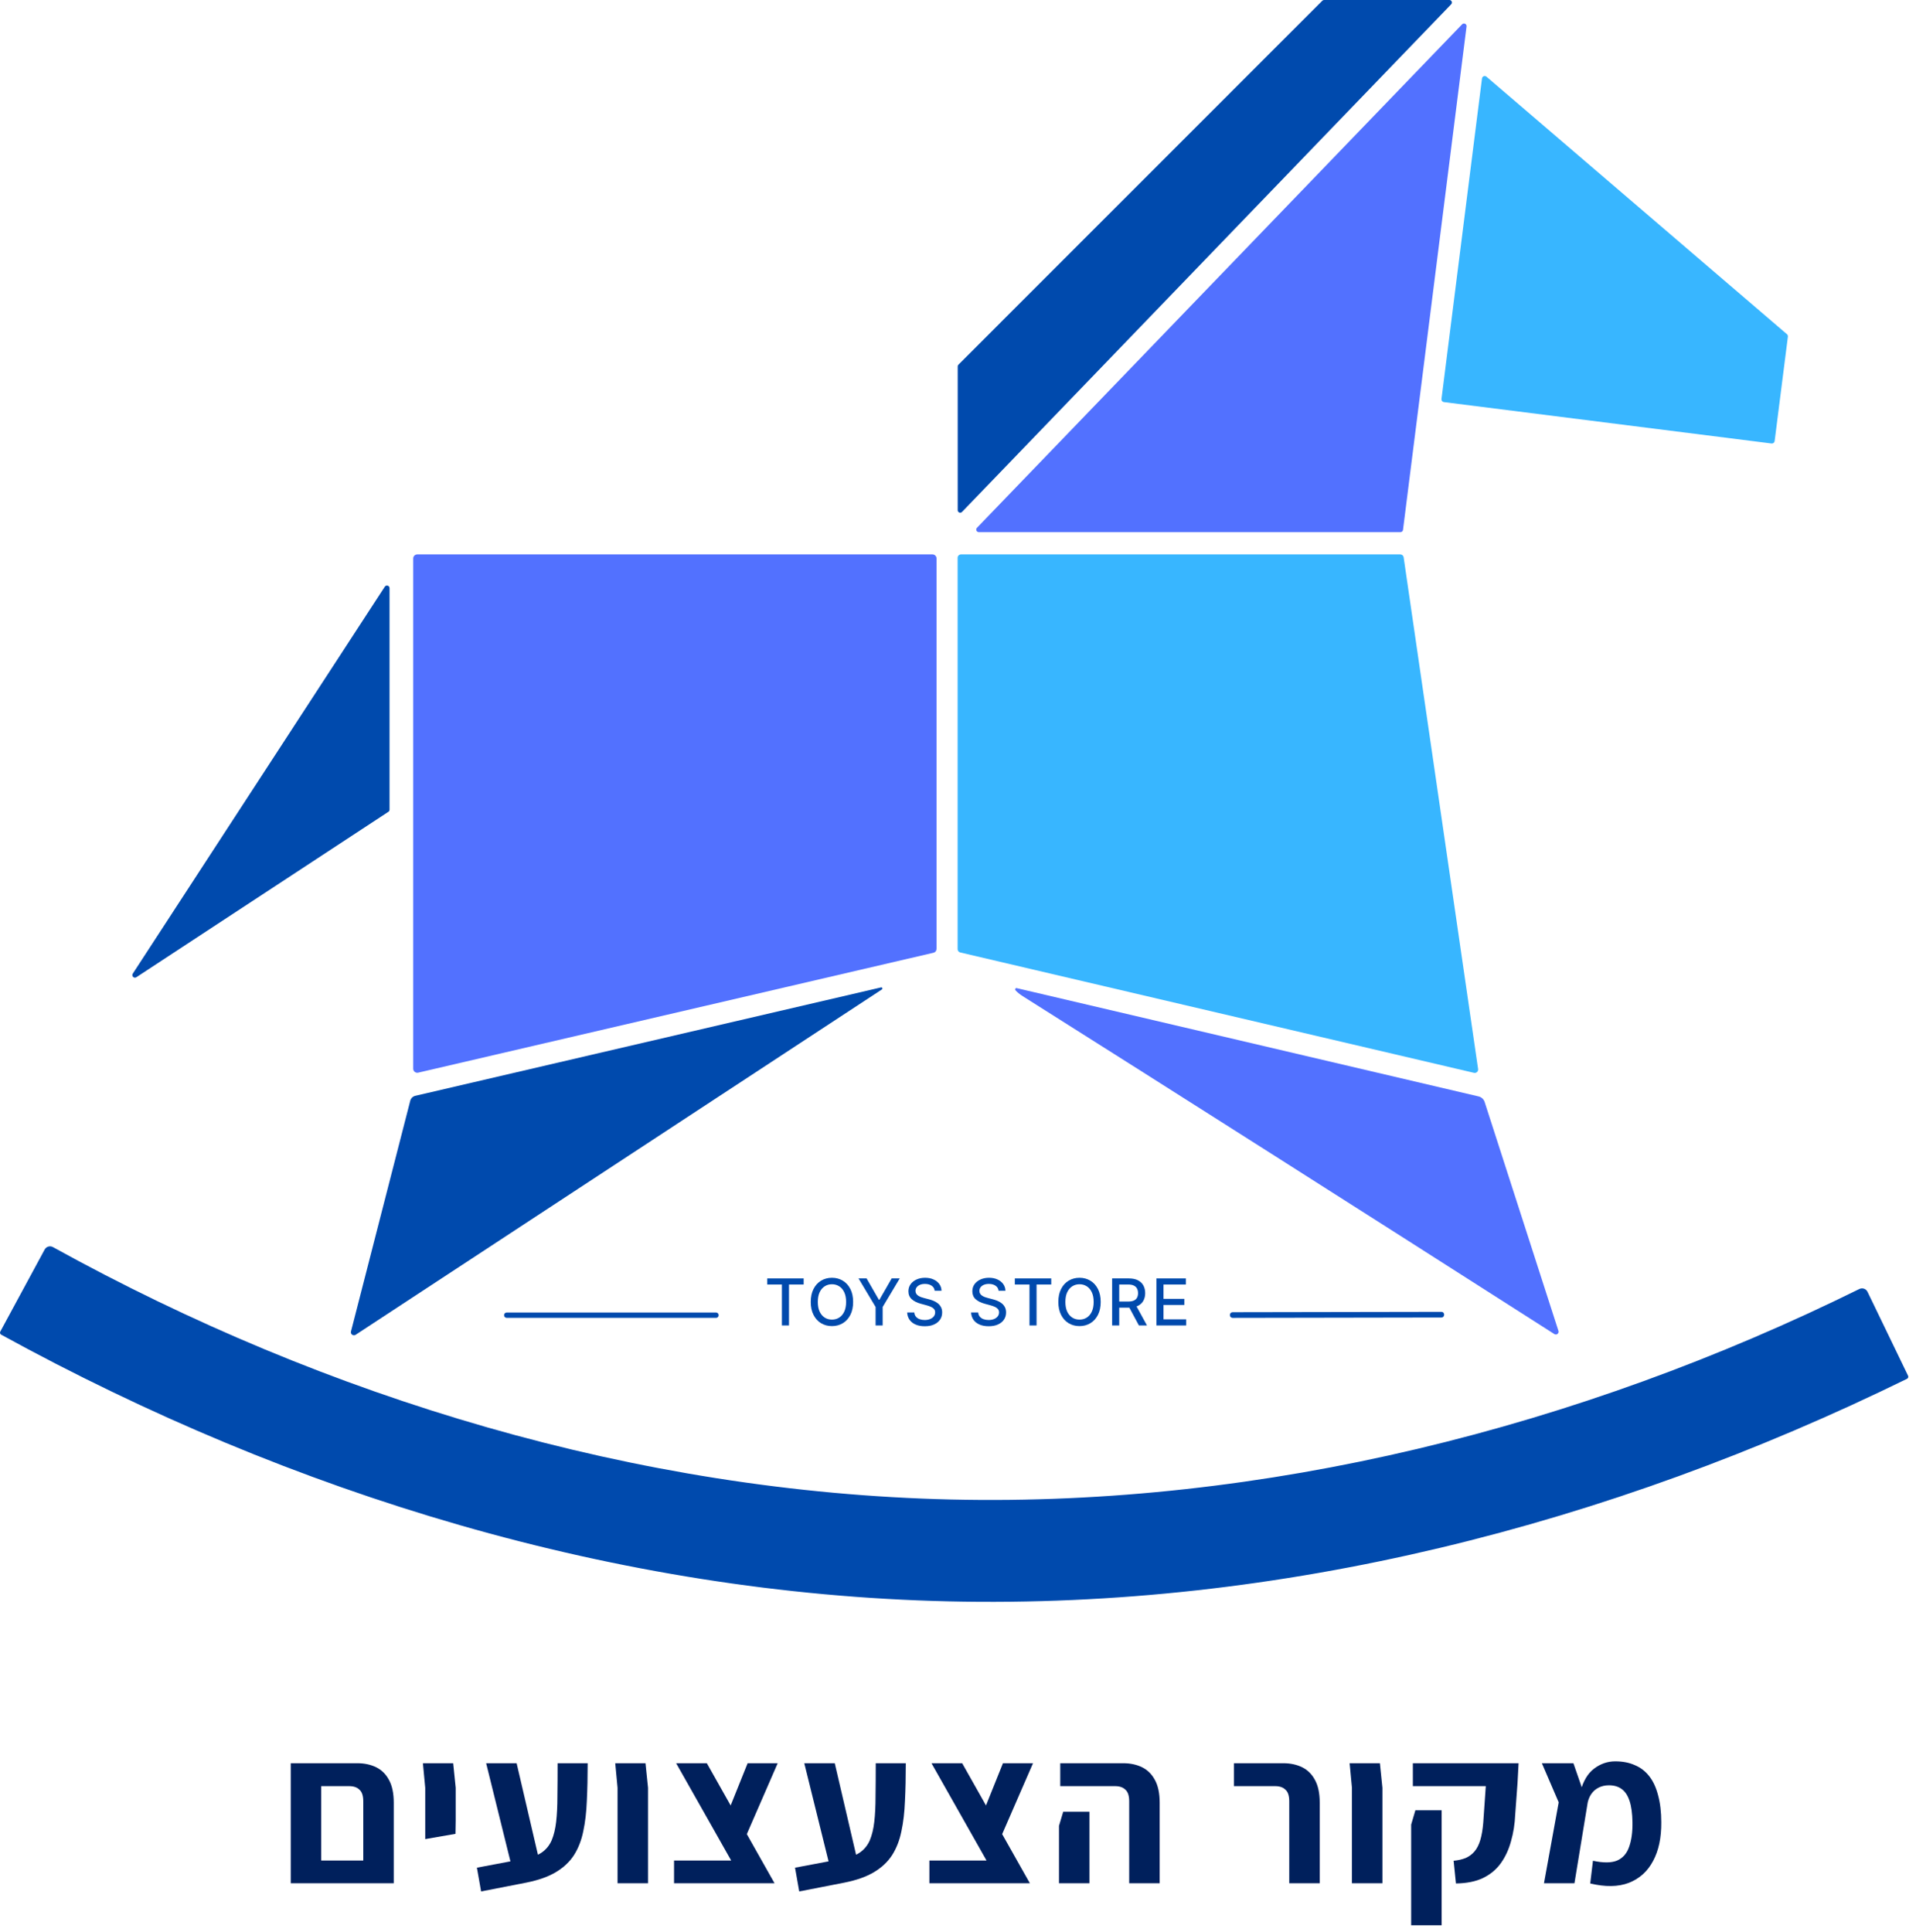 <svg width="237" height="239" viewBox="0 0 237 239" fill="none" xmlns="http://www.w3.org/2000/svg">
<path d="M118.464 63.11V45.33C118.463 45.289 118.471 45.249 118.487 45.211C118.502 45.173 118.525 45.139 118.554 45.11L163.564 0.09C163.593 0.061 163.627 0.039 163.665 0.023C163.702 0.008 163.743 -0 163.784 4.13558e-06H179.284C179.345 -0 179.405 0.018 179.457 0.052C179.508 0.086 179.548 0.134 179.572 0.191C179.595 0.248 179.601 0.311 179.589 0.371C179.577 0.431 179.547 0.487 179.504 0.53L118.994 63.33C118.95 63.374 118.895 63.404 118.835 63.416C118.774 63.428 118.712 63.422 118.655 63.398C118.598 63.374 118.549 63.334 118.515 63.283C118.481 63.232 118.463 63.172 118.464 63.11Z" fill="#004AAD"/>
<path d="M173.224 65.83H121.074C121.011 65.829 120.951 65.811 120.899 65.776C120.847 65.742 120.806 65.693 120.782 65.635C120.757 65.578 120.75 65.515 120.761 65.453C120.772 65.392 120.801 65.335 120.844 65.29L180.854 3.01C180.901 2.96 180.962 2.926 181.03 2.913C181.097 2.901 181.167 2.91 181.229 2.941C181.291 2.971 181.341 3.02 181.372 3.081C181.404 3.143 181.415 3.212 181.404 3.28L173.544 65.55C173.534 65.628 173.496 65.699 173.437 65.751C173.378 65.802 173.302 65.831 173.224 65.83Z" fill="#5271FF"/>
<path d="M221.154 41.64L219.514 54.56C219.509 54.605 219.495 54.648 219.473 54.688C219.451 54.727 219.422 54.762 219.387 54.789C219.351 54.817 219.311 54.838 219.267 54.85C219.224 54.862 219.179 54.866 219.134 54.86L178.604 49.74C178.559 49.735 178.516 49.721 178.476 49.699C178.437 49.678 178.402 49.648 178.374 49.613C178.346 49.577 178.326 49.537 178.314 49.493C178.302 49.45 178.298 49.405 178.304 49.36L183.314 9.71C183.321 9.648 183.344 9.59 183.382 9.541C183.419 9.492 183.47 9.454 183.527 9.431C183.585 9.408 183.648 9.402 183.709 9.412C183.77 9.423 183.827 9.45 183.874 9.49L221.034 41.34C221.077 41.376 221.111 41.422 221.132 41.475C221.153 41.527 221.16 41.584 221.154 41.64Z" fill="#38B6FF"/>
<path d="M115.844 69.08V117.37C115.844 117.484 115.806 117.595 115.735 117.684C115.664 117.773 115.565 117.835 115.454 117.86L51.724 132.69C51.65 132.707 51.574 132.706 51.501 132.689C51.428 132.672 51.359 132.639 51.301 132.592C51.242 132.545 51.195 132.485 51.162 132.417C51.13 132.35 51.113 132.275 51.114 132.2V69.08C51.114 68.948 51.166 68.82 51.26 68.727C51.354 68.633 51.481 68.58 51.614 68.58H115.344C115.476 68.58 115.604 68.633 115.697 68.727C115.791 68.82 115.844 68.948 115.844 69.08Z" fill="#5271FF"/>
<path d="M118.454 117.41V69C118.454 68.889 118.498 68.782 118.577 68.703C118.655 68.624 118.762 68.58 118.874 68.58H173.214C173.314 68.581 173.41 68.618 173.485 68.684C173.56 68.75 173.609 68.841 173.624 68.94L182.834 132.24C182.844 132.308 182.837 132.377 182.814 132.441C182.791 132.506 182.753 132.563 182.703 132.61C182.652 132.656 182.592 132.689 182.526 132.707C182.46 132.724 182.39 132.725 182.324 132.71L118.774 117.82C118.682 117.798 118.601 117.745 118.543 117.671C118.484 117.596 118.453 117.504 118.454 117.41Z" fill="#38B6FF"/>
<path d="M48.044 100.42L16.874 120.88C16.813 120.923 16.738 120.943 16.664 120.937C16.589 120.932 16.519 120.9 16.466 120.847C16.412 120.795 16.379 120.726 16.371 120.651C16.363 120.577 16.382 120.502 16.424 120.44L47.594 72.58C47.631 72.521 47.687 72.476 47.753 72.451C47.819 72.427 47.89 72.425 47.957 72.446C48.024 72.466 48.083 72.508 48.123 72.565C48.164 72.621 48.186 72.69 48.184 72.76V100.16C48.183 100.211 48.17 100.262 48.146 100.307C48.121 100.352 48.086 100.391 48.044 100.42Z" fill="#004AAD"/>
<path d="M108.954 122.15C108.988 122.135 109.027 122.135 109.062 122.149C109.096 122.163 109.124 122.191 109.139 122.225C109.153 122.26 109.154 122.298 109.139 122.333C109.125 122.368 109.098 122.395 109.064 122.41L43.984 165.12C43.92 165.16 43.846 165.179 43.77 165.177C43.695 165.174 43.623 165.149 43.562 165.106C43.501 165.062 43.454 165.001 43.428 164.93C43.401 164.86 43.396 164.783 43.414 164.71L50.744 136.17C50.783 136.017 50.863 135.877 50.976 135.768C51.089 135.658 51.23 135.583 51.384 135.55L108.954 122.15Z" fill="#004AAD"/>
<path d="M125.604 122.49C125.583 122.465 125.57 122.434 125.567 122.401C125.564 122.369 125.572 122.336 125.588 122.308C125.604 122.279 125.629 122.257 125.659 122.243C125.688 122.229 125.721 122.225 125.754 122.23L182.894 135.63C183.068 135.67 183.228 135.755 183.36 135.876C183.491 135.997 183.589 136.15 183.644 136.32L192.774 164.64C192.793 164.706 192.793 164.776 192.772 164.841C192.751 164.907 192.711 164.964 192.657 165.006C192.603 165.049 192.538 165.073 192.469 165.078C192.401 165.082 192.332 165.065 192.274 165.03C167.534 149.223 145.617 135.293 126.524 123.24C126.124 122.987 125.817 122.737 125.604 122.49Z" fill="#5271FF"/>
<path d="M117.614 185.49C156.384 186.39 195.334 176.56 229.994 159.45C230.083 159.406 230.18 159.38 230.279 159.374C230.378 159.367 230.478 159.381 230.572 159.414C230.666 159.446 230.753 159.497 230.827 159.563C230.901 159.63 230.961 159.71 231.004 159.8L236.024 170.19C236.054 170.255 236.058 170.33 236.033 170.398C236.009 170.467 235.959 170.525 235.894 170.56C198.934 188.67 158.334 199.04 117.314 198.09C76.304 197.14 36.224 184.9 0.144 165.1C0.079 165.062 0.032 165 0.011 164.93C-0.009 164.859 -0.001 164.784 0.034 164.72L5.524 154.57C5.571 154.482 5.635 154.404 5.713 154.341C5.79 154.278 5.88 154.231 5.976 154.203C6.072 154.175 6.172 154.167 6.271 154.178C6.371 154.19 6.467 154.221 6.554 154.27C40.384 172.97 78.834 184.59 117.614 185.49Z" fill="#004AAD"/>
<path d="M94.906 158.897V158.142H99.409V158.897H97.594V163.96H96.719V158.897H94.906Z" fill="#004AAD"/>
<path d="M105.528 161.051C105.528 161.672 105.414 162.206 105.187 162.653C104.96 163.098 104.648 163.441 104.252 163.682C103.858 163.92 103.41 164.04 102.909 164.04C102.405 164.04 101.955 163.92 101.559 163.682C101.165 163.441 100.855 163.097 100.627 162.65C100.4 162.203 100.286 161.67 100.286 161.051C100.286 160.43 100.4 159.897 100.627 159.451C100.855 159.004 101.165 158.662 101.559 158.423C101.955 158.183 102.405 158.062 102.909 158.062C103.41 158.062 103.858 158.183 104.252 158.423C104.648 158.662 104.96 159.004 105.187 159.451C105.414 159.897 105.528 160.43 105.528 161.051ZM104.659 161.051C104.659 160.577 104.582 160.179 104.428 159.855C104.277 159.529 104.069 159.283 103.803 159.116C103.54 158.948 103.242 158.863 102.909 158.863C102.573 158.863 102.274 158.948 102.011 159.116C101.748 159.283 101.539 159.529 101.386 159.855C101.234 160.179 101.159 160.577 101.159 161.051C101.159 161.524 101.234 161.924 101.386 162.25C101.539 162.574 101.748 162.82 102.011 162.988C102.274 163.155 102.573 163.238 102.909 163.238C103.242 163.238 103.54 163.155 103.803 162.988C104.069 162.82 104.277 162.574 104.428 162.25C104.582 161.924 104.659 161.524 104.659 161.051Z" fill="#004AAD"/>
<path d="M106.197 158.142H107.194L108.714 160.787H108.776L110.296 158.142H111.293L109.182 161.676V163.96H108.307V161.676L106.197 158.142Z" fill="#004AAD"/>
<path d="M115.615 159.67C115.585 159.401 115.46 159.193 115.24 159.045C115.021 158.896 114.744 158.821 114.411 158.821C114.172 158.821 113.966 158.859 113.791 158.934C113.617 159.008 113.482 159.111 113.385 159.241C113.29 159.37 113.243 159.517 113.243 159.682C113.243 159.82 113.275 159.939 113.34 160.04C113.406 160.14 113.492 160.224 113.598 160.292C113.706 160.359 113.822 160.415 113.945 160.46C114.068 160.504 114.186 160.54 114.3 160.568L114.868 160.716C115.054 160.761 115.244 160.823 115.439 160.9C115.634 160.978 115.815 161.08 115.982 161.207C116.148 161.334 116.283 161.491 116.385 161.679C116.489 161.866 116.541 162.091 116.541 162.352C116.541 162.682 116.456 162.974 116.286 163.23C116.117 163.486 115.872 163.687 115.55 163.835C115.23 163.983 114.843 164.057 114.388 164.057C113.952 164.057 113.576 163.987 113.257 163.849C112.939 163.711 112.69 163.515 112.51 163.261C112.33 163.005 112.231 162.702 112.212 162.352H113.093C113.11 162.562 113.178 162.737 113.297 162.878C113.418 163.016 113.573 163.119 113.76 163.187C113.95 163.254 114.157 163.287 114.382 163.287C114.63 163.287 114.851 163.248 115.044 163.17C115.239 163.091 115.393 162.981 115.504 162.841C115.616 162.699 115.672 162.533 115.672 162.344C115.672 162.171 115.623 162.03 115.524 161.92C115.428 161.81 115.296 161.719 115.129 161.647C114.965 161.576 114.778 161.512 114.57 161.457L113.882 161.27C113.416 161.143 113.047 160.956 112.774 160.71C112.504 160.464 112.368 160.138 112.368 159.733C112.368 159.397 112.459 159.105 112.641 158.855C112.823 158.605 113.069 158.411 113.379 158.272C113.69 158.132 114.04 158.062 114.431 158.062C114.825 158.062 115.172 158.131 115.473 158.27C115.776 158.408 116.015 158.598 116.189 158.841C116.363 159.081 116.454 159.358 116.462 159.67H115.615Z" fill="#004AAD"/>
<path d="M123.521 159.67C123.491 159.401 123.366 159.193 123.146 159.045C122.926 158.896 122.65 158.821 122.316 158.821C122.078 158.821 121.871 158.859 121.697 158.934C121.523 159.008 121.387 159.111 121.291 159.241C121.196 159.37 121.149 159.517 121.149 159.682C121.149 159.82 121.181 159.939 121.245 160.04C121.312 160.14 121.398 160.224 121.504 160.292C121.612 160.359 121.727 160.415 121.85 160.46C121.974 160.504 122.092 160.54 122.206 160.568L122.774 160.716C122.959 160.761 123.15 160.823 123.345 160.9C123.54 160.978 123.721 161.08 123.887 161.207C124.054 161.334 124.189 161.491 124.291 161.679C124.395 161.866 124.447 162.091 124.447 162.352C124.447 162.682 124.362 162.974 124.191 163.23C124.023 163.486 123.778 163.687 123.456 163.835C123.136 163.983 122.748 164.057 122.294 164.057C121.858 164.057 121.481 163.987 121.163 163.849C120.845 163.711 120.596 163.515 120.416 163.261C120.236 163.005 120.136 162.702 120.118 162.352H120.998C121.015 162.562 121.083 162.737 121.203 162.878C121.324 163.016 121.478 163.119 121.666 163.187C121.855 163.254 122.063 163.287 122.288 163.287C122.536 163.287 122.757 163.248 122.95 163.17C123.145 163.091 123.298 162.981 123.41 162.841C123.522 162.699 123.578 162.533 123.578 162.344C123.578 162.171 123.528 162.03 123.43 161.92C123.333 161.81 123.202 161.719 123.035 161.647C122.87 161.576 122.684 161.512 122.475 161.457L121.788 161.27C121.322 161.143 120.953 160.956 120.68 160.71C120.409 160.464 120.274 160.138 120.274 159.733C120.274 159.397 120.365 159.105 120.546 158.855C120.728 158.605 120.975 158.411 121.285 158.272C121.596 158.132 121.946 158.062 122.336 158.062C122.73 158.062 123.078 158.131 123.379 158.27C123.682 158.408 123.921 158.598 124.095 158.841C124.269 159.081 124.36 159.358 124.368 159.67H123.521Z" fill="#004AAD"/>
<path d="M125.529 158.897V158.142H130.032V158.897H128.217V163.96H127.342V158.897H125.529Z" fill="#004AAD"/>
<path d="M136.151 161.051C136.151 161.672 136.037 162.206 135.81 162.653C135.583 163.098 135.271 163.441 134.875 163.682C134.481 163.92 134.034 164.04 133.532 164.04C133.028 164.04 132.578 163.92 132.182 163.682C131.788 163.441 131.478 163.097 131.25 162.65C131.023 162.203 130.91 161.67 130.91 161.051C130.91 160.43 131.023 159.897 131.25 159.451C131.478 159.004 131.788 158.662 132.182 158.423C132.578 158.183 133.028 158.062 133.532 158.062C134.034 158.062 134.481 158.183 134.875 158.423C135.271 158.662 135.583 159.004 135.81 159.451C136.037 159.897 136.151 160.43 136.151 161.051ZM135.282 161.051C135.282 160.577 135.205 160.179 135.052 159.855C134.9 159.529 134.692 159.283 134.427 159.116C134.163 158.948 133.865 158.863 133.532 158.863C133.196 158.863 132.897 158.948 132.634 159.116C132.371 159.283 132.162 159.529 132.009 159.855C131.857 160.179 131.782 160.577 131.782 161.051C131.782 161.524 131.857 161.924 132.009 162.25C132.162 162.574 132.371 162.82 132.634 162.988C132.897 163.155 133.196 163.238 133.532 163.238C133.865 163.238 134.163 163.155 134.427 162.988C134.692 162.82 134.9 162.574 135.052 162.25C135.205 161.924 135.282 161.524 135.282 161.051Z" fill="#004AAD"/>
<path d="M137.565 163.96V158.142H139.639C140.09 158.142 140.464 158.219 140.761 158.375C141.061 158.53 141.284 158.745 141.432 159.02C141.58 159.292 141.654 159.608 141.654 159.966C141.654 160.322 141.579 160.635 141.429 160.906C141.281 161.175 141.058 161.384 140.759 161.534C140.461 161.683 140.087 161.758 139.636 161.758H138.065V161.003H139.557C139.841 161.003 140.072 160.962 140.25 160.88C140.43 160.799 140.562 160.681 140.645 160.525C140.728 160.37 140.77 160.183 140.77 159.966C140.77 159.746 140.727 159.556 140.642 159.395C140.559 159.234 140.427 159.111 140.247 159.025C140.069 158.938 139.835 158.895 139.546 158.895H138.443V163.96H137.565ZM140.438 161.335L141.875 163.96H140.875L139.466 161.335H140.438Z" fill="#004AAD"/>
<path d="M143.042 163.96V158.142H146.689V158.897H143.92V160.67H146.499V161.423H143.92V163.204H146.724V163.96H143.042Z" fill="#004AAD"/>
<path d="M44.935 232.96V222.82C44.935 222.144 44.779 221.667 44.467 221.39C44.172 221.095 43.747 220.948 43.193 220.948H38.357V218.114H44.207C45.073 218.114 45.845 218.279 46.521 218.608C47.197 218.937 47.725 219.457 48.107 220.168C48.505 220.879 48.705 221.823 48.705 223.002V232.96H44.935ZM36.771 232.96V230.152H47.353L47.275 232.96H36.771ZM35.965 232.96V218.114H39.735V232.96H35.965Z" fill="#00205C"/>
<path d="M52.599 227.5V221.156L52.313 218.114H56.057L56.369 221.156V225.212L56.343 226.85L52.599 227.5Z" fill="#00205C"/>
<path d="M59.51 233.974L58.99 231.036L65.048 229.892C65.897 229.736 66.573 229.476 67.076 229.112C67.596 228.731 67.986 228.237 68.246 227.63C68.506 227.006 68.688 226.252 68.792 225.368C68.896 224.467 68.948 223.418 68.948 222.222C68.965 221.026 68.974 219.657 68.974 218.114H72.692C72.692 219.813 72.657 221.364 72.588 222.768C72.536 224.155 72.388 225.411 72.146 226.538C71.921 227.647 71.539 228.627 71.002 229.476C70.465 230.308 69.719 231.01 68.766 231.582C67.812 232.154 66.591 232.587 65.1 232.882L59.51 233.974ZM63.228 230.62L60.134 218.114H63.904L66.816 230.62H63.228Z" fill="#00205C"/>
<path d="M76.388 232.96V221.156L76.102 218.114H79.846L80.158 221.156V232.96H76.388Z" fill="#00205C"/>
<path d="M92.035 232.96L83.637 218.114H87.433L95.805 232.96H92.035ZM83.377 232.96V230.152H93.777L94.843 232.96H83.377ZM92.269 227.136L90.137 223.938L92.477 218.114H96.195L92.269 227.136Z" fill="#00205C"/>
<path d="M98.862 233.974L98.342 231.036L104.4 229.892C105.25 229.736 105.926 229.476 106.428 229.112C106.948 228.731 107.338 228.237 107.598 227.63C107.858 227.006 108.04 226.252 108.144 225.368C108.248 224.467 108.3 223.418 108.3 222.222C108.318 221.026 108.326 219.657 108.326 218.114H112.044C112.044 219.813 112.01 221.364 111.94 222.768C111.888 224.155 111.741 225.411 111.498 226.538C111.273 227.647 110.892 228.627 110.354 229.476C109.817 230.308 109.072 231.01 108.118 231.582C107.165 232.154 105.943 232.587 104.452 232.882L98.862 233.974ZM102.58 230.62L99.486 218.114H103.256L106.168 230.62H102.58Z" fill="#00205C"/>
<path d="M123.619 232.96L115.221 218.114H119.017L127.389 232.96H123.619ZM114.961 232.96V230.152H125.361L126.427 232.96H114.961ZM123.853 227.136L121.721 223.938L124.061 218.114H127.779L123.853 227.136Z" fill="#00205C"/>
<path d="M139.676 232.96V222.82C139.676 222.144 139.52 221.667 139.208 221.39C138.913 221.095 138.489 220.948 137.934 220.948H131.148V218.114H138.948C139.815 218.114 140.586 218.279 141.262 218.608C141.938 218.937 142.467 219.457 142.848 220.168C143.247 220.879 143.446 221.823 143.446 223.002V232.96H139.676ZM130.992 232.96V225.862L131.512 224.12H134.762V232.96H130.992Z" fill="#00205C"/>
<path d="M159.474 232.96V222.82C159.474 222.144 159.318 221.667 159.006 221.39C158.711 221.095 158.286 220.948 157.732 220.948H152.636V218.114H158.746C159.612 218.114 160.384 218.279 161.06 218.608C161.736 218.937 162.264 219.457 162.646 220.168C163.044 220.879 163.244 221.823 163.244 223.002V232.96H159.474Z" fill="#00205C"/>
<path d="M167.229 232.96V221.156L166.943 218.114H170.687L170.999 221.156V232.96H167.229Z" fill="#00205C"/>
<path d="M180.093 232.986L179.807 230.178C180.362 230.126 180.856 230.013 181.289 229.84C181.723 229.649 182.087 229.381 182.381 229.034C182.693 228.67 182.936 228.193 183.109 227.604C183.283 227.015 183.404 226.295 183.473 225.446L183.785 220.948H174.763V218.114H187.841L187.711 220.558L187.425 224.458C187.373 225.637 187.2 226.737 186.905 227.76C186.628 228.783 186.212 229.684 185.657 230.464C185.103 231.244 184.366 231.859 183.447 232.31C182.546 232.743 181.428 232.969 180.093 232.986ZM174.555 238.16V225.706L175.075 223.938H178.325V238.16H174.555Z" fill="#00205C"/>
<path d="M196.703 232.986L197.041 230.178C198.324 230.455 199.321 230.447 200.031 230.152C200.742 229.84 201.236 229.277 201.513 228.462C201.808 227.647 201.947 226.633 201.929 225.42C201.912 224.328 201.791 223.444 201.565 222.768C201.34 222.092 201.019 221.607 200.603 221.312C200.187 221 199.659 220.844 199.017 220.844C198.549 220.844 198.125 220.939 197.743 221.13C197.362 221.321 197.05 221.598 196.807 221.962C196.565 222.326 196.409 222.759 196.339 223.262L195.481 221.65C195.828 220.333 196.391 219.379 197.171 218.79C197.969 218.183 198.844 217.88 199.797 217.88C200.716 217.88 201.522 218.036 202.215 218.348C202.926 218.643 203.524 219.102 204.009 219.726C204.495 220.35 204.859 221.139 205.101 222.092C205.361 223.045 205.491 224.155 205.491 225.42C205.509 227.327 205.171 228.921 204.477 230.204C203.801 231.487 202.805 232.388 201.487 232.908C200.17 233.411 198.575 233.437 196.703 232.986ZM190.983 232.96L192.803 222.95L190.723 218.114H194.623L196.365 223.132L194.753 232.96H190.983Z" fill="#00205C"/>
<path d="M88.574 162.36H62.674C62.497 162.36 62.354 162.503 62.354 162.68V162.7C62.354 162.877 62.497 163.02 62.674 163.02H88.574C88.751 163.02 88.894 162.877 88.894 162.7V162.68C88.894 162.503 88.751 162.36 88.574 162.36Z" fill="#004AAD"/>
<path d="M178.303 162.277L152.463 162.322C152.281 162.323 152.134 162.471 152.134 162.653L152.134 162.693C152.134 162.875 152.282 163.023 152.465 163.022L178.304 162.977C178.487 162.977 178.634 162.829 178.634 162.647L178.634 162.607C178.634 162.424 178.486 162.277 178.303 162.277Z" fill="#004AAD"/>
</svg>
